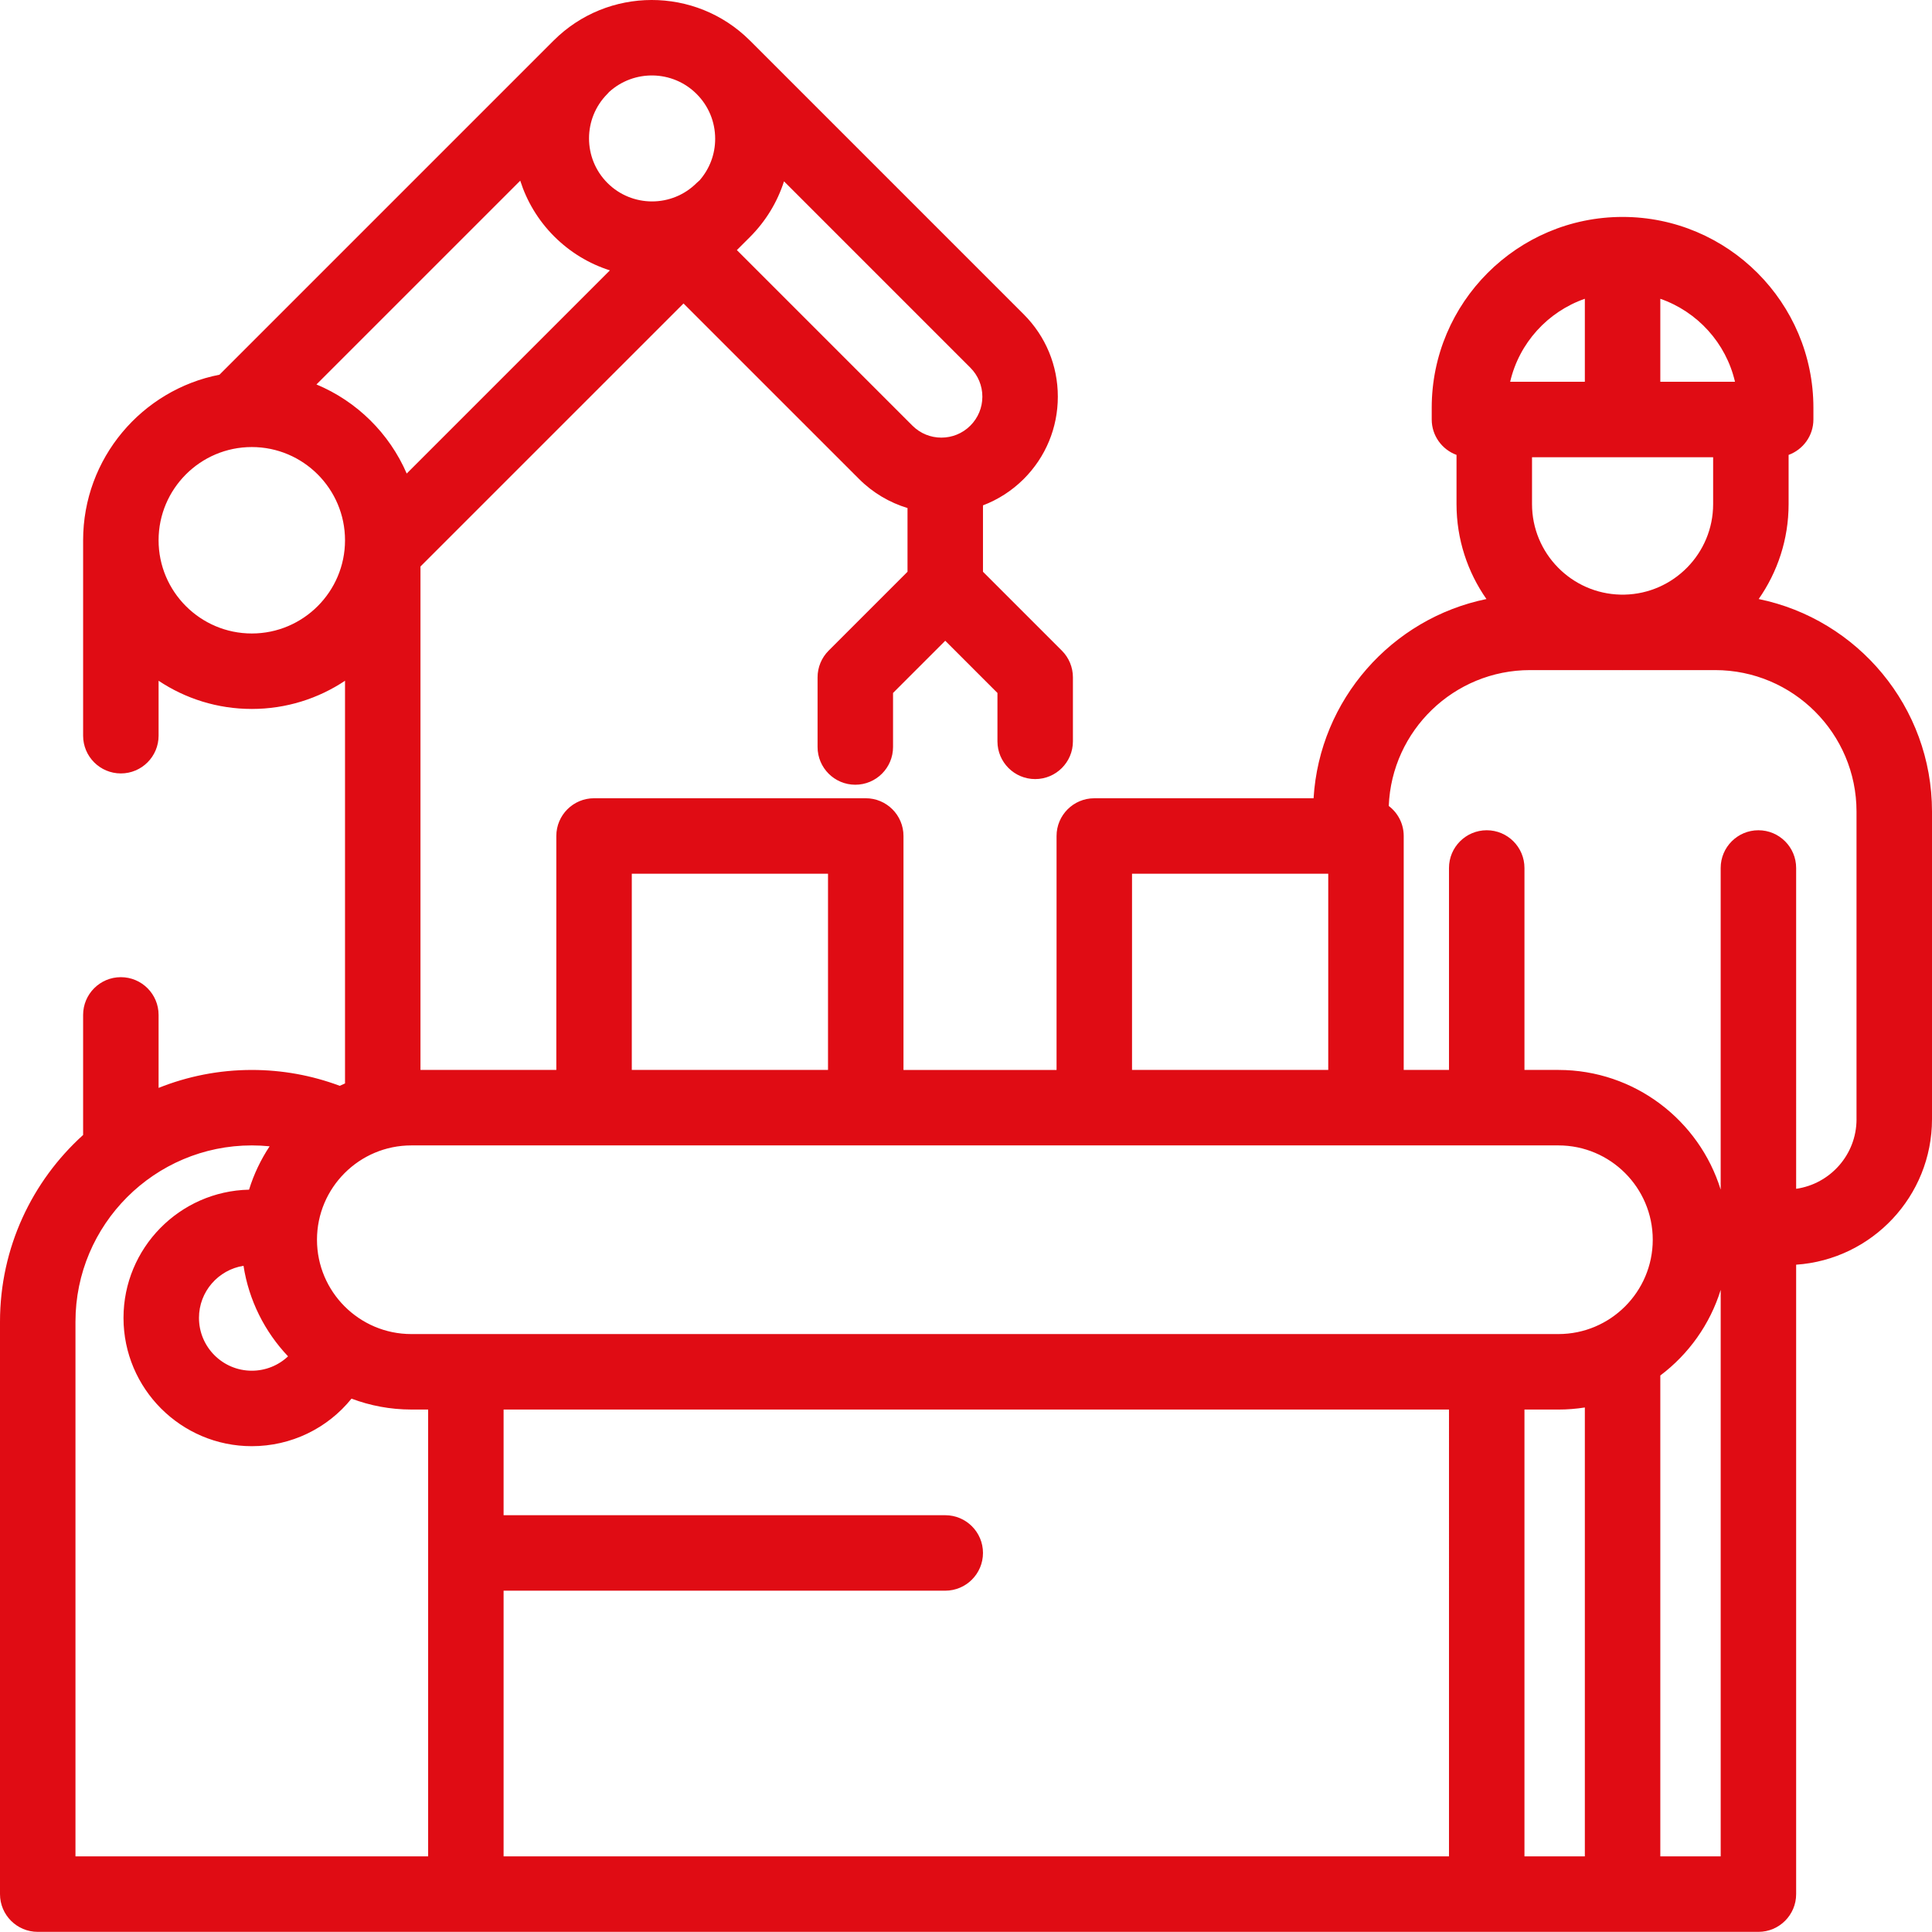 <!-- Generator: Adobe Illustrator 25.1.0, SVG Export Plug-In  -->
<svg version="1.1" xmlns="http://www.w3.org/2000/svg" xmlns:xlink="http://www.w3.org/1999/xlink" x="0px" y="0px"
	 width="112.178px" height="112.17px" viewBox="0 0 112.178 112.17"
	 style="overflow:visible;enable-background:new 0 0 112.178 112.17;" xml:space="preserve">
<style type="text/css">
	.st0{fill:#E00C14;}
</style>
<defs>
</defs>
<path class="st0" d="M102.115,34.782c1.093-1.564,1.737-3.464,1.737-5.512v-2.857c0.84-0.307,1.44-1.111,1.44-2.057v-0.679
	c0-6.11-4.971-11.081-11.081-11.081S83.13,17.567,83.13,23.677v0.679c0,0.946,0.601,1.749,1.44,2.057v2.857
	c0,2.048,0.644,3.948,1.737,5.512c-5.491,1.125-9.689,5.834-10.037,11.568H63.538c-1.21,0-2.191,0.981-2.191,2.191v13.584h-8.888
	V48.54c0-1.21-0.982-2.191-2.191-2.191H34.493c-1.21,0-2.191,0.981-2.191,2.191v13.584h-7.888V32.892L39.687,17.62L49.88,27.812
	c0.812,0.813,1.783,1.374,2.813,1.686v3.7l-4.58,4.58c-0.411,0.411-0.642,0.968-0.642,1.549v4.046c0,1.209,0.982,2.191,2.191,2.191
	c1.21,0,2.191-0.982,2.191-2.191v-3.138l3.031-3.031l3.031,3.031v2.81c0,1.21,0.982,2.191,2.191,2.191
	c1.21,0,2.191-0.981,2.191-2.191v-3.718c0-0.581-0.231-1.138-0.642-1.549l-4.58-4.58v-3.855c0.863-0.329,1.671-0.838,2.366-1.531
	c1.277-1.277,1.98-2.975,1.98-4.781s-0.704-3.503-1.98-4.78L43.54,2.35c-0.004-0.003-0.009-0.007-0.012-0.01
	c-3.145-3.126-8.247-3.12-11.385,0.017l-19.4,19.4c-4.505,0.879-7.917,4.854-7.917,9.613v11.347c0,1.209,0.982,2.191,2.191,2.191
	c1.21,0,2.191-0.982,2.191-2.191v-3.19c1.552,1.034,3.413,1.637,5.412,1.637c2,0,3.862-0.603,5.413-1.637v23.381
	c-0.104,0.044-0.205,0.091-0.306,0.138c-1.632-0.609-3.347-0.921-5.107-0.921c-1.912,0-3.737,0.372-5.412,1.042v-4.238
	c0-1.209-0.981-2.191-2.191-2.191s-2.191,0.982-2.191,2.191V65.9C1.864,68.577,0,72.447,0,76.744v33.235
	c0,1.209,0.981,2.191,2.191,2.191h99.908c1.209,0,2.191-0.982,2.191-2.191V73.432c4.399-0.299,7.888-3.971,7.888-8.446V47.12
	C112.178,41.042,107.851,35.956,102.115,34.782z M94.094,34.526c-2.845-0.063-5.14-2.396-5.14-5.256v-2.722H99.47v2.722
	c0,2.86-2.295,5.192-5.14,5.256H94.094z M100.739,22.166h-4.336v-4.818C98.558,18.097,100.217,19.916,100.739,22.166z
	 M92.021,17.348v4.818h-4.336C88.206,19.916,89.866,18.097,92.021,17.348z M90.487,66.506c3.02,0,5.477,2.457,5.477,5.477
	s-2.457,5.477-5.477,5.477H23.882c-3.02,0-5.477-2.457-5.477-5.477s2.457-5.477,5.477-5.477H90.487z M88.515,81.843h1.972
	c0.522,0,1.034-0.042,1.534-0.12v26.065h-3.506V81.843z M14.139,73.496c0.312,2.02,1.241,3.838,2.586,5.257
	c-0.56,0.529-1.307,0.835-2.105,0.835c-1.691,0-3.067-1.375-3.067-3.067C11.552,74.995,12.675,73.728,14.139,73.496z M65.729,50.731
	h11.393v11.393H65.729V50.731z M36.684,50.731h11.393v11.393H36.684V50.731z M32.174,13.723c0.923,0.922,2.029,1.591,3.238,1.975
	L23.615,27.495c-1.008-2.33-2.894-4.195-5.241-5.172l11.833-11.832C30.583,11.673,31.238,12.785,32.174,13.723z M57.039,23.032
	c0,0.635-0.248,1.232-0.698,1.682c-0.927,0.928-2.437,0.928-3.363,0L42.785,14.521l0.762-0.761c0.92-0.921,1.588-2.026,1.975-3.231
	l10.82,10.821C56.791,21.799,57.039,22.397,57.039,23.032z M40.447,5.456c0.696,0.695,1.078,1.619,1.078,2.603
	c0,0.896-0.321,1.741-0.903,2.41c-0.059,0.048-0.117,0.099-0.173,0.155c-1.428,1.428-3.75,1.428-5.178,0
	c-1.427-1.428-1.427-3.749,0-5.177c0.033-0.033,0.063-0.068,0.094-0.104C36.809,4.026,39.052,4.06,40.447,5.456z M14.62,36.782
	c-2.984,0-5.412-2.428-5.412-5.412c0-2.985,2.428-5.413,5.412-5.413c2.985,0,5.413,2.428,5.413,5.413
	C20.033,34.354,17.605,36.782,14.62,36.782z M4.382,76.744c0-5.645,4.592-10.238,10.238-10.238c0.348,0,0.693,0.018,1.035,0.052
	c-0.51,0.771-0.916,1.617-1.194,2.518c-4.034,0.086-7.29,3.391-7.29,7.445c0,4.108,3.342,7.449,7.449,7.449
	c2.282,0,4.392-1.03,5.79-2.761c1.081,0.408,2.251,0.633,3.472,0.633h0.977v25.944H4.382V76.744z M84.133,107.788H29.24V92.36
	h25.644c1.21,0,2.191-0.982,2.191-2.191c0-1.21-0.981-2.191-2.191-2.191H29.24v-6.135h54.893V107.788z M96.403,107.788V79.866
	c1.641-1.235,2.885-2.968,3.506-4.973v32.895C99.909,107.788,96.403,107.788,96.403,107.788z M107.796,64.986
	c0,2.056-1.528,3.757-3.506,4.04V50.398c0-1.21-0.981-2.191-2.191-2.191s-2.191,0.981-2.191,2.191V64v0.004v5.07
	c-1.244-4.021-4.997-6.95-9.421-6.95h-1.972V50.398c0-1.21-0.981-2.191-2.191-2.191s-2.191,0.981-2.191,2.191v11.726h-2.629V48.54
	c0-0.712-0.341-1.344-0.868-1.743c0.17-4.379,3.784-7.889,8.204-7.889h5.253c0.039,0,0.079,0.003,0.118,0.003
	c0.04,0,0.079-0.002,0.118-0.003h5.254c4.528,0,8.212,3.684,8.212,8.212v17.866H107.796z"/>
</svg>